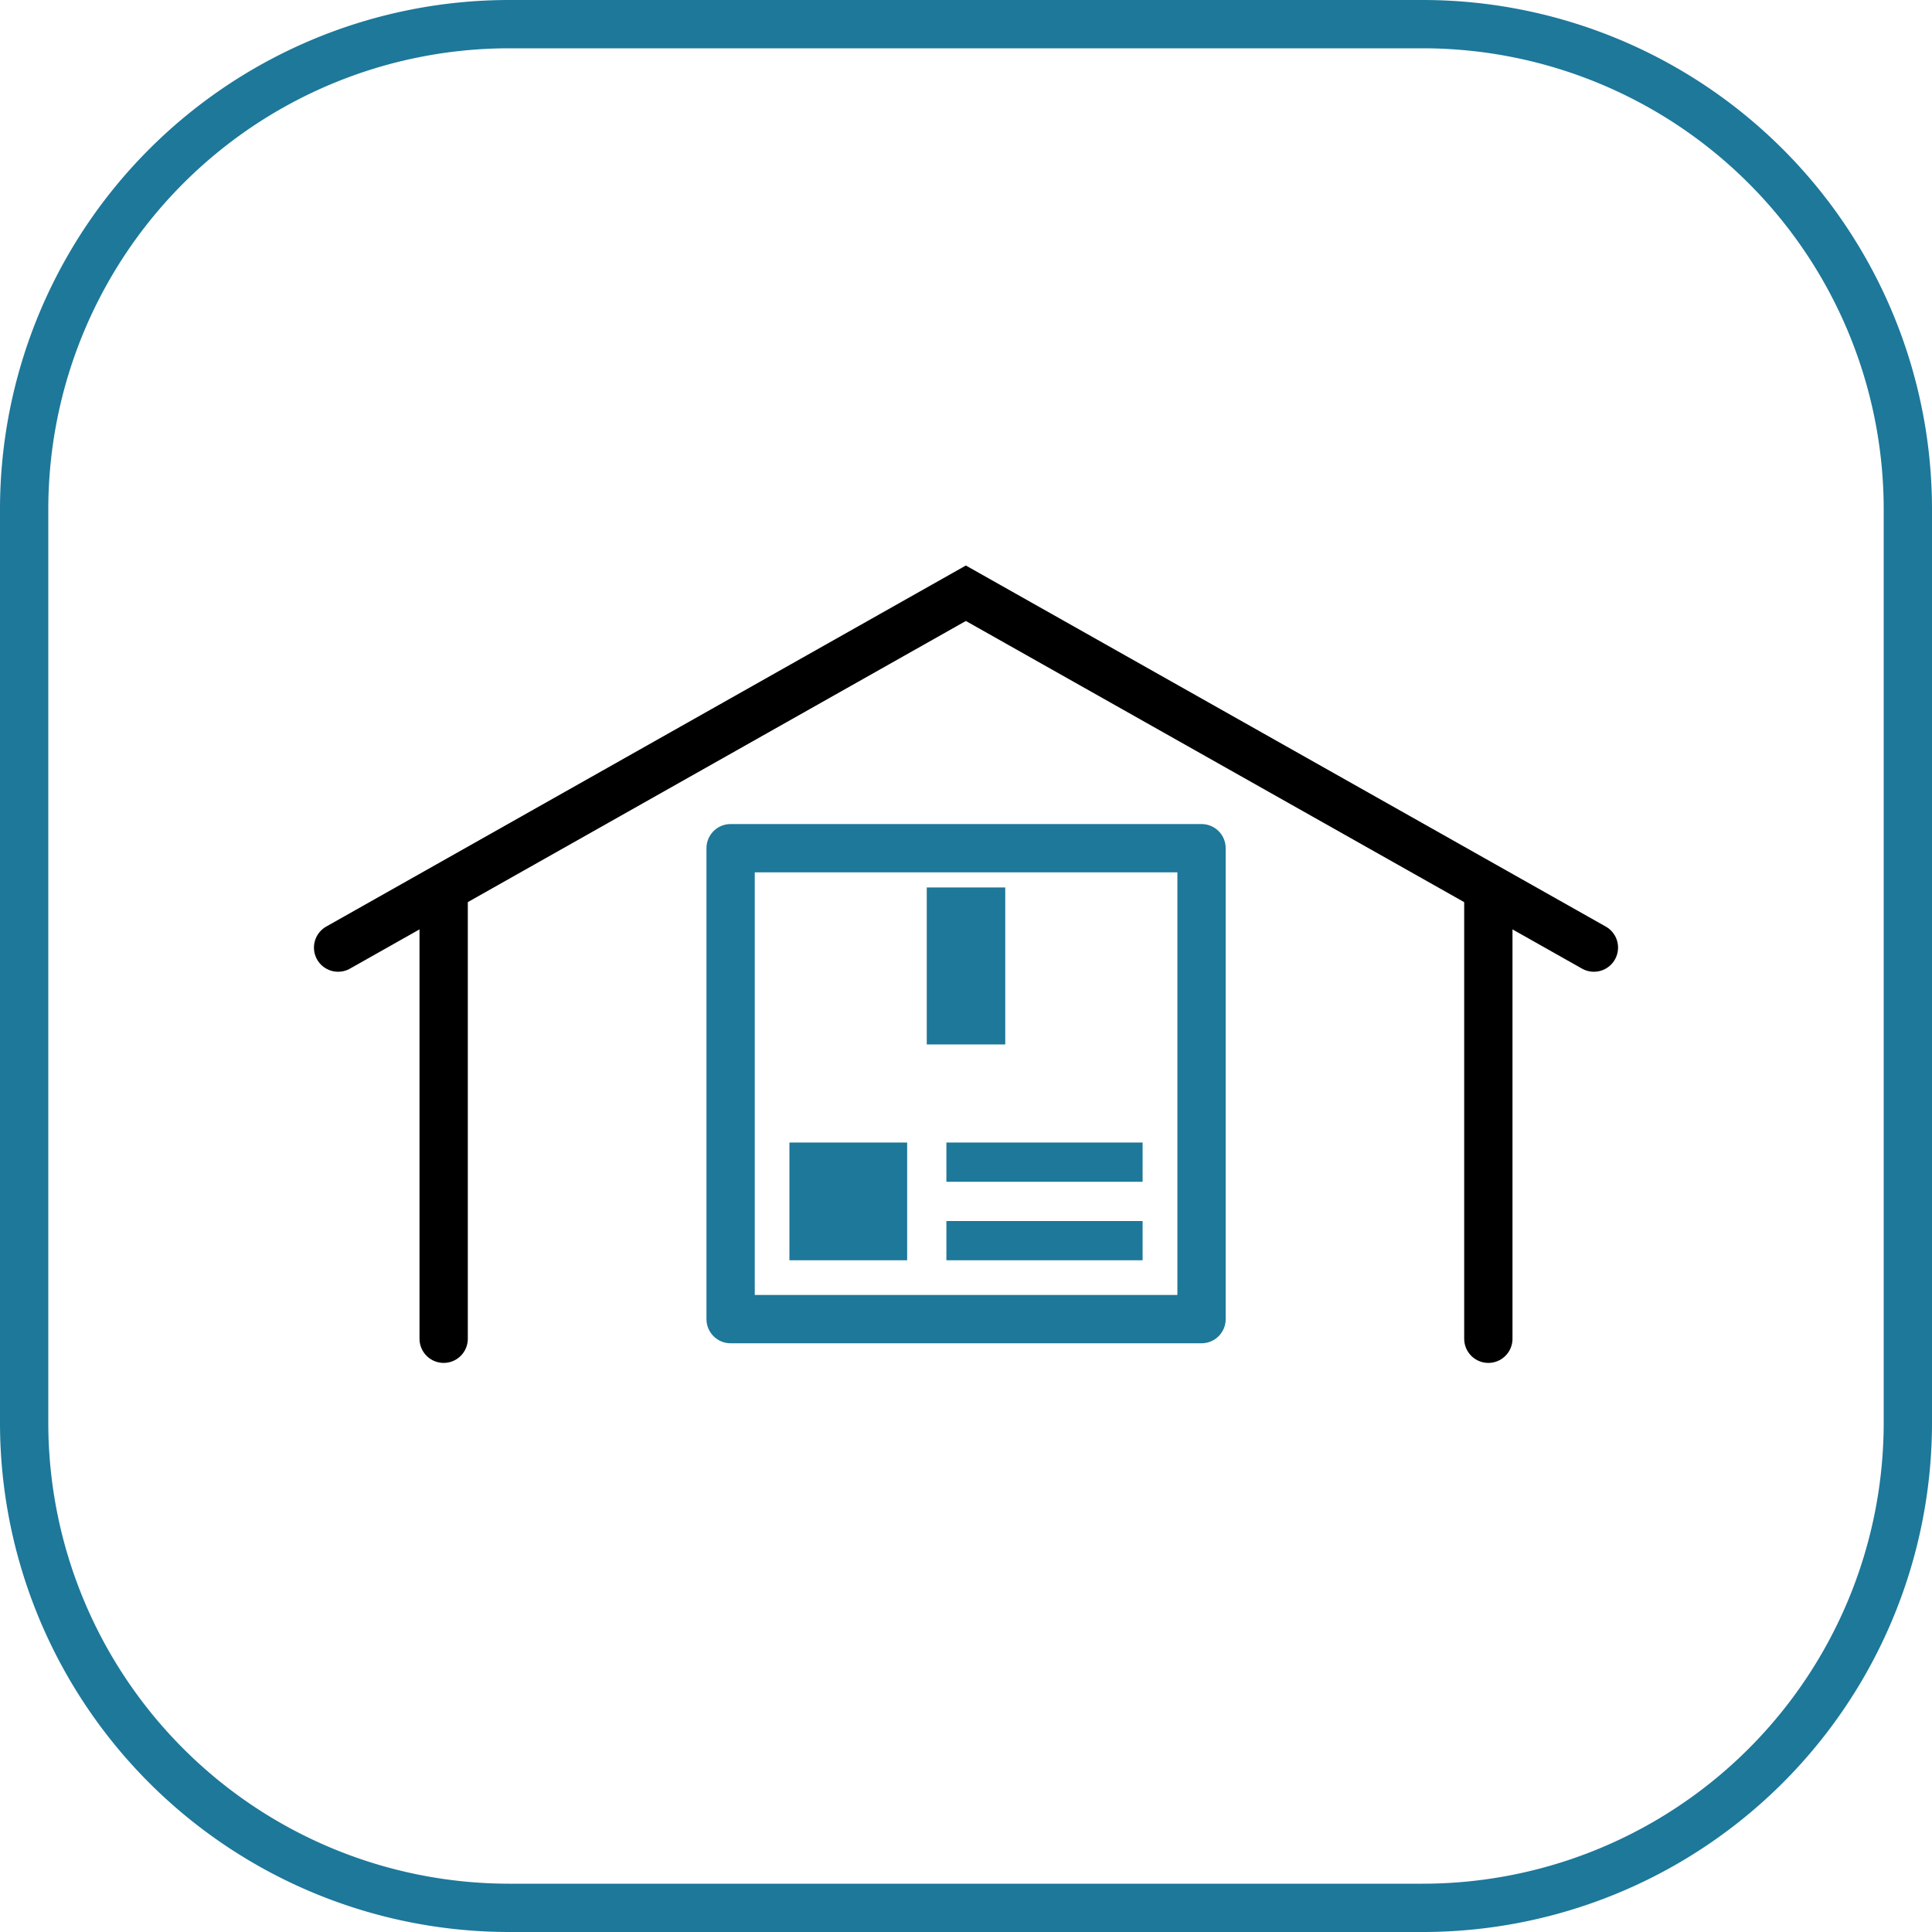 <svg id="iko_magazyn" xmlns="http://www.w3.org/2000/svg" xmlns:xlink="http://www.w3.org/1999/xlink" width="80" height="80" viewBox="0 0 80 80">
  <defs>
    <clipPath id="clip-path">
      <rect id="Rectangle_290" data-name="Rectangle 290" width="80" height="80" fill="none"/>
    </clipPath>
  </defs>
  <g id="Group_985" data-name="Group 985" clip-path="url(#clip-path)">
    <path id="Rectangle_285" data-name="Rectangle 285" d="M20.091,0H57.909A20.091,20.091,0,0,1,78,20.091V57.91A20.09,20.09,0,0,1,57.91,78H20.09A20.09,20.09,0,0,1,0,57.91V20.091A20.091,20.091,0,0,1,20.091,0Z" transform="translate(1 1)" fill="none" stroke="#1d789a" stroke-width="2"/>
    <path id="Path_466" data-name="Path 466" d="M30.253,35.95V54.622h19.5v-19.5h-19.5Z" fill="none" stroke="#1d789a" stroke-linejoin="round" stroke-width="2"/>
    <rect id="Rectangle_286" data-name="Rectangle 286" width="3.25" height="6.5" transform="translate(38.375 36.748)" fill="#1d789a"/>
    <rect id="Rectangle_287" data-name="Rectangle 287" width="8.125" height="1.625" transform="translate(39.188 50.56)" fill="#1d789a"/>
    <rect id="Rectangle_288" data-name="Rectangle 288" width="8.125" height="1.625" transform="translate(39.188 47.31)" fill="#1d789a"/>
    <rect id="Rectangle_289" data-name="Rectangle 289" width="4.875" height="4.875" transform="translate(32.688 47.31)" fill="#1d789a"/>
    <path id="Path_467" data-name="Path 467" d="M14,39.238,39.994,24.565,66,39.238" fill="none" stroke="#000" stroke-linecap="round" stroke-width="2"/>
    <line id="Line_48" data-name="Line 48" y2="18.174" transform="translate(61.629 37.261)" fill="none" stroke="#000" stroke-linecap="round" stroke-width="2"/>
    <line id="Line_49" data-name="Line 49" y2="18.174" transform="translate(18.371 37.261)" fill="none" stroke="#000" stroke-linecap="round" stroke-width="2"/>
  </g>
</svg>
